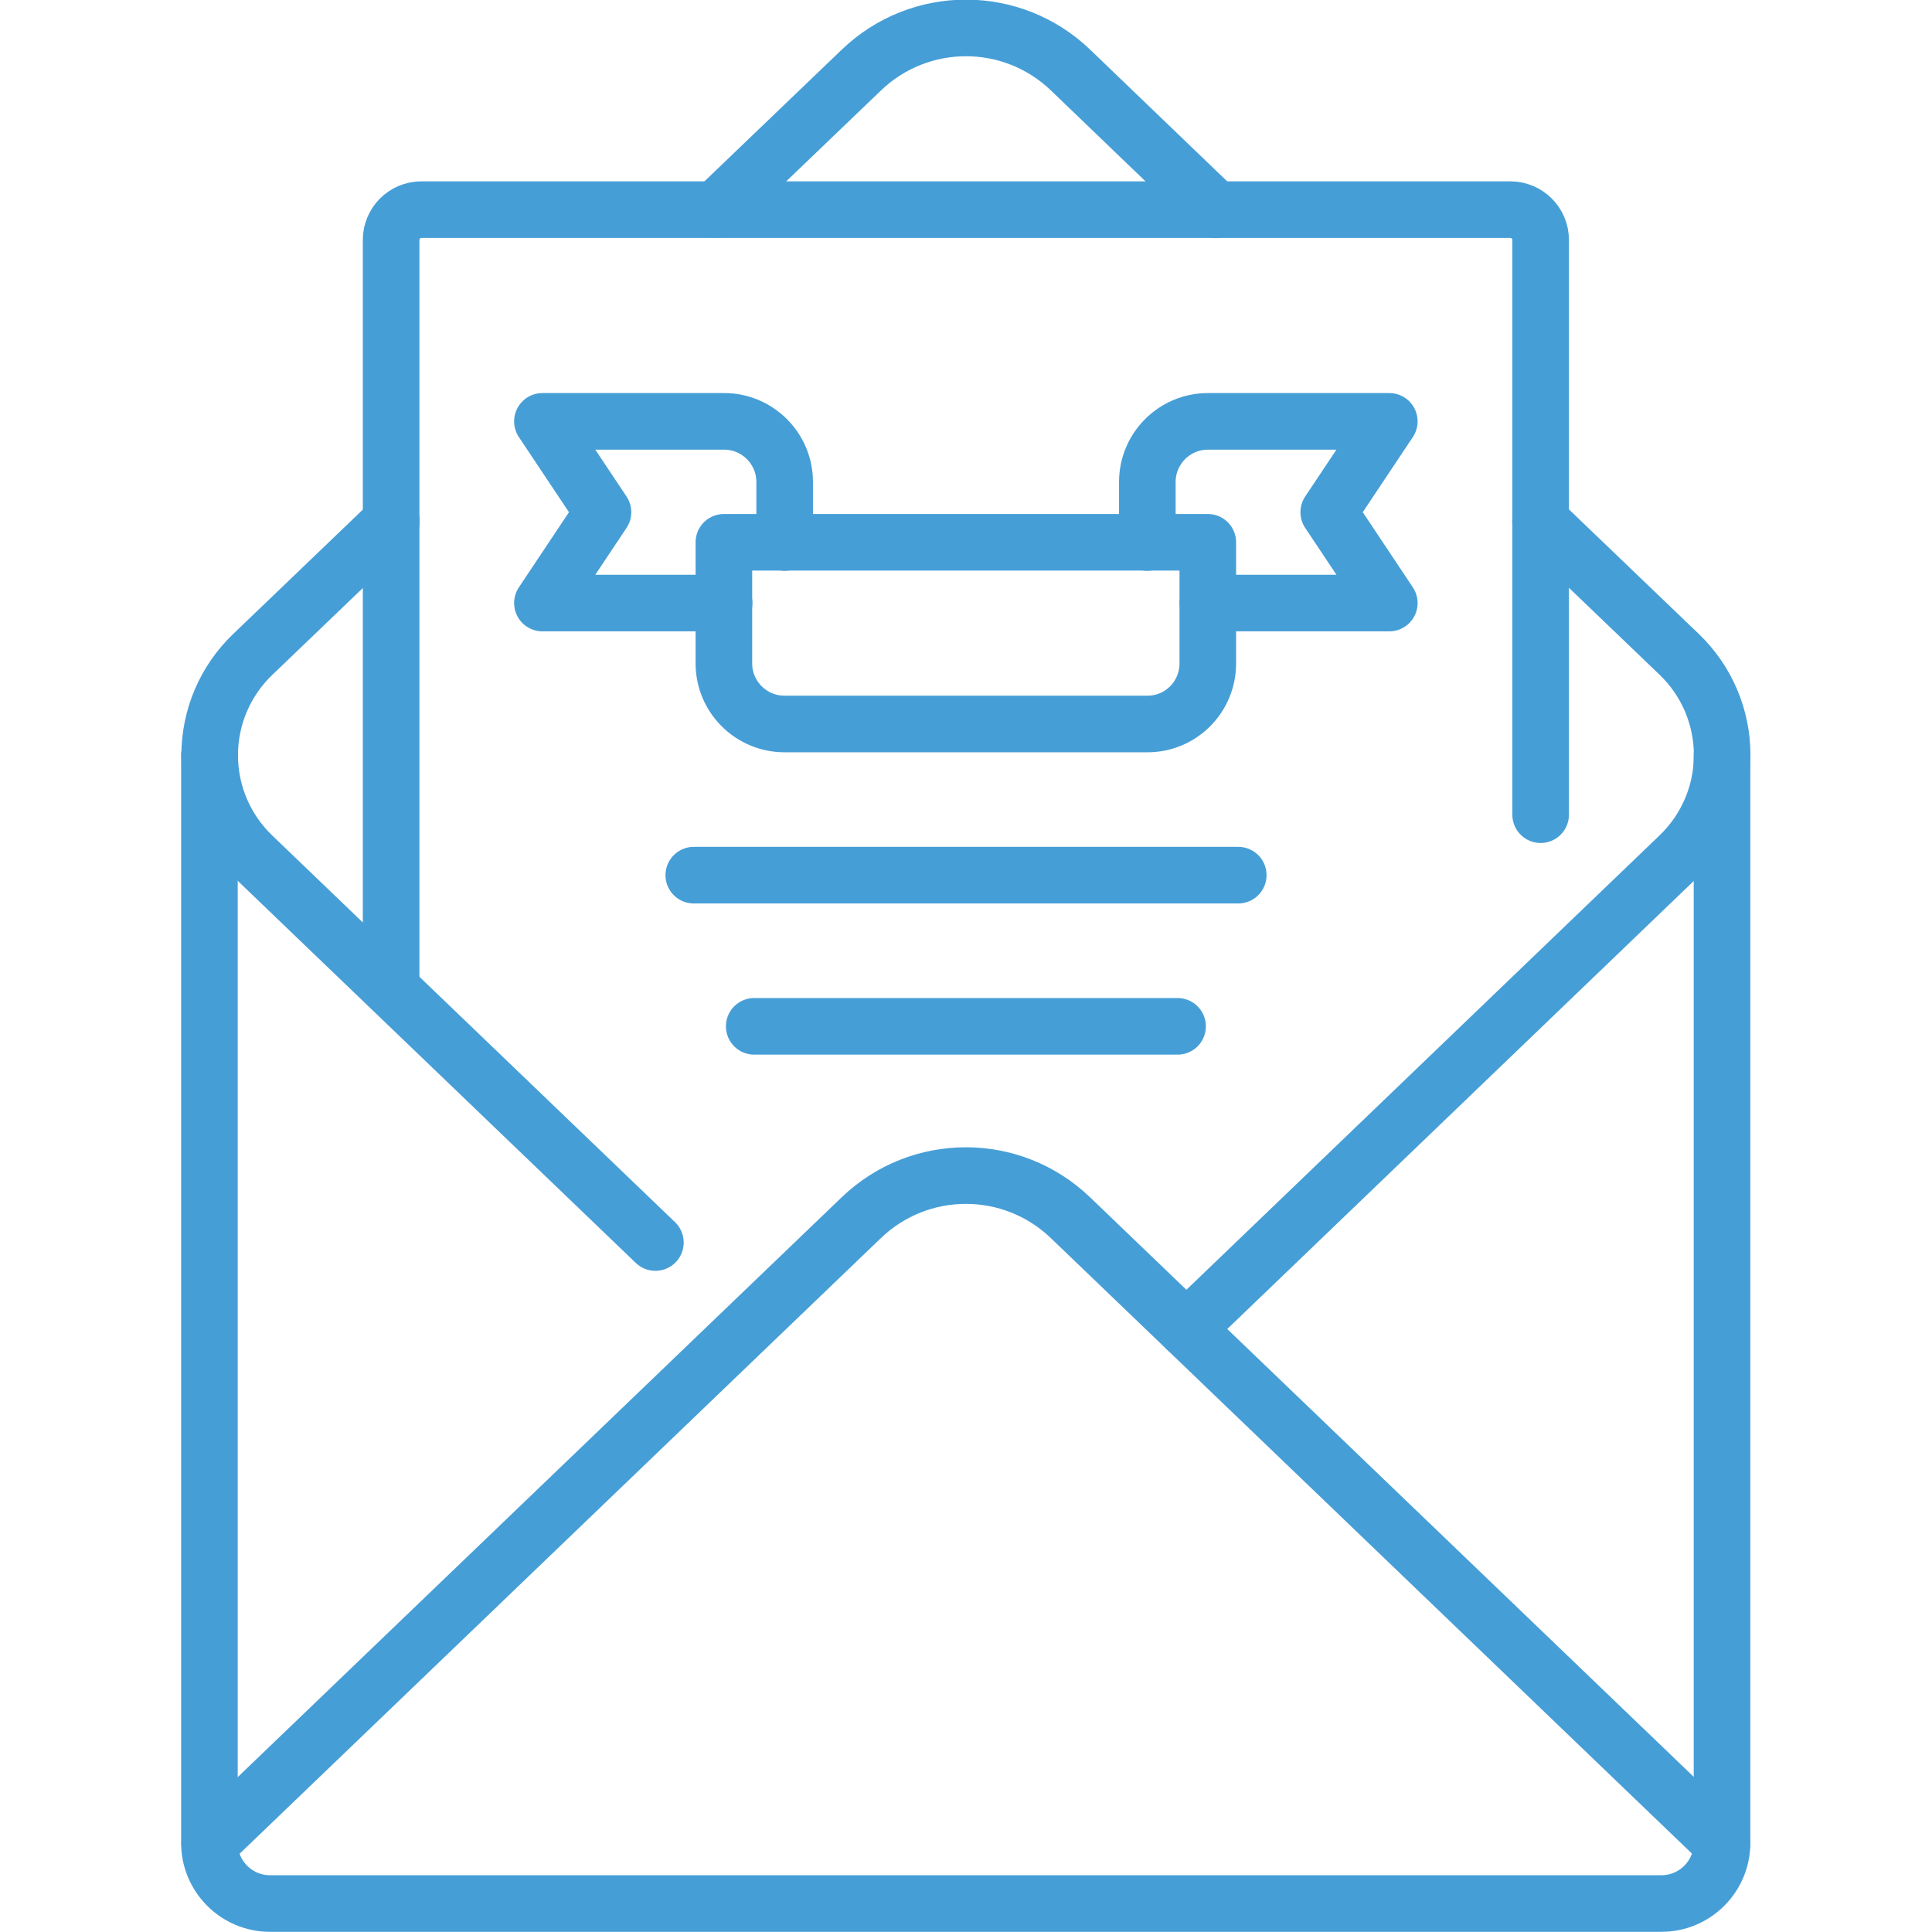 <?xml version="1.0" encoding="utf-8"?>
<!-- Generator: Adobe Illustrator 27.7.0, SVG Export Plug-In . SVG Version: 6.00 Build 0)  -->
<svg version="1.1" id="svg123" xmlns:svg="http://www.w3.org/2000/svg"
	 xmlns="http://www.w3.org/2000/svg" xmlns:xlink="http://www.w3.org/1999/xlink" x="0px" y="0px" viewBox="0 0 682.7 682.7"
	 style="enable-background:new 0 0 682.7 682.7;" xml:space="preserve">
<style type="text/css">
	.st0{fill:none;}
	.st1{fill:none;stroke:#469ED7;stroke-width:20;stroke-linecap:round;stroke-linejoin:round;stroke-miterlimit:13.333;}
</style>
<rect y="0" class="st0" width="682.7" height="682.7"/>
<g id="g133">
	<g id="g139" transform="translate(456.403,311.837)">
		<path id="path141" class="st1" d="M152.1-45v384.4c0,11.8-9.6,21.4-21.4,21.4h-491.7c-11.8,0-21.4-9.6-21.4-21.4V-45"/>
	</g>
	<g id="g143" transform="translate(456.403,23.532)">
		<path id="path145" class="st1" d="M152.1,627.8l-230.2-221c-20.7-19.9-53.3-19.9-74,0l-230.2,221"/>
	</g>
	<g id="g147" transform="translate(103.693,373.766)">
		<path id="path149" class="st1" d="M34.6-189.5l-49,47c-9.7,9.3-15.2,22.1-15.2,35.6s5.5,26.3,15.2,35.6L127.9,65.3"/>
	</g>
	<g id="g151" transform="translate(322.234,456.395)">
		<path id="path153" class="st1" d="M107.4-382.3l-51.3-49.3c-20.7-19.9-53.3-19.9-74,0l-51.3,49.2"/>
	</g>
	<g id="g155" transform="translate(314.451,159.807)">
		<path id="path157" class="st1" d="M104.8,309.8l174.1-167.2c9.7-9.3,15.2-22.1,15.2-35.6s-5.5-26.3-15.2-35.6l-49-47"/>
	</g>
	<g id="g159" transform="translate(408.307,296.081)">
		<path id="path161" class="st1" d="M136.1-8.2v-203.1c0-5.9-4.8-10.7-10.7-10.7h-384.8c-5.9,0-10.7,4.8-10.7,10.7V51.9"/>
	</g>
	<g id="g163" transform="translate(304.097,320.129)">
		<path id="path165" class="st1" d="M101.4-64.3H-26.9c-11.8,0-21.4-9.6-21.4-21.4v-42.8h171v42.8C122.7-73.9,113.2-64.3,101.4-64.3
			z"/>
	</g>
	<g id="g167" transform="translate(191.871,352.194)">
		<path id="path169" class="st1" d="M64-139.1H-0.2l21.4-32.1l-21.4-32.1H64c11.8,0,21.4,9.6,21.4,21.4v21.4"/>
	</g>
	<g id="g171" transform="translate(320.129,352.194)">
		<path id="path173" class="st1" d="M106.7-139.1h64.1l-21.4-32.1l21.4-32.1h-64.1c-11.8,0-21.4,9.6-21.4,21.4v21.4"/>
	</g>
	<g id="g175" transform="translate(183.855,280.048)">
		<path id="path177" class="st1" d="M61.3,29.2h192.4"/>
	</g>
	<g id="g179" transform="translate(312.113,239.968)">
		<path id="path181" class="st1" d="M104,122.7H-45.6"/>
	</g>
</g>
</svg>
